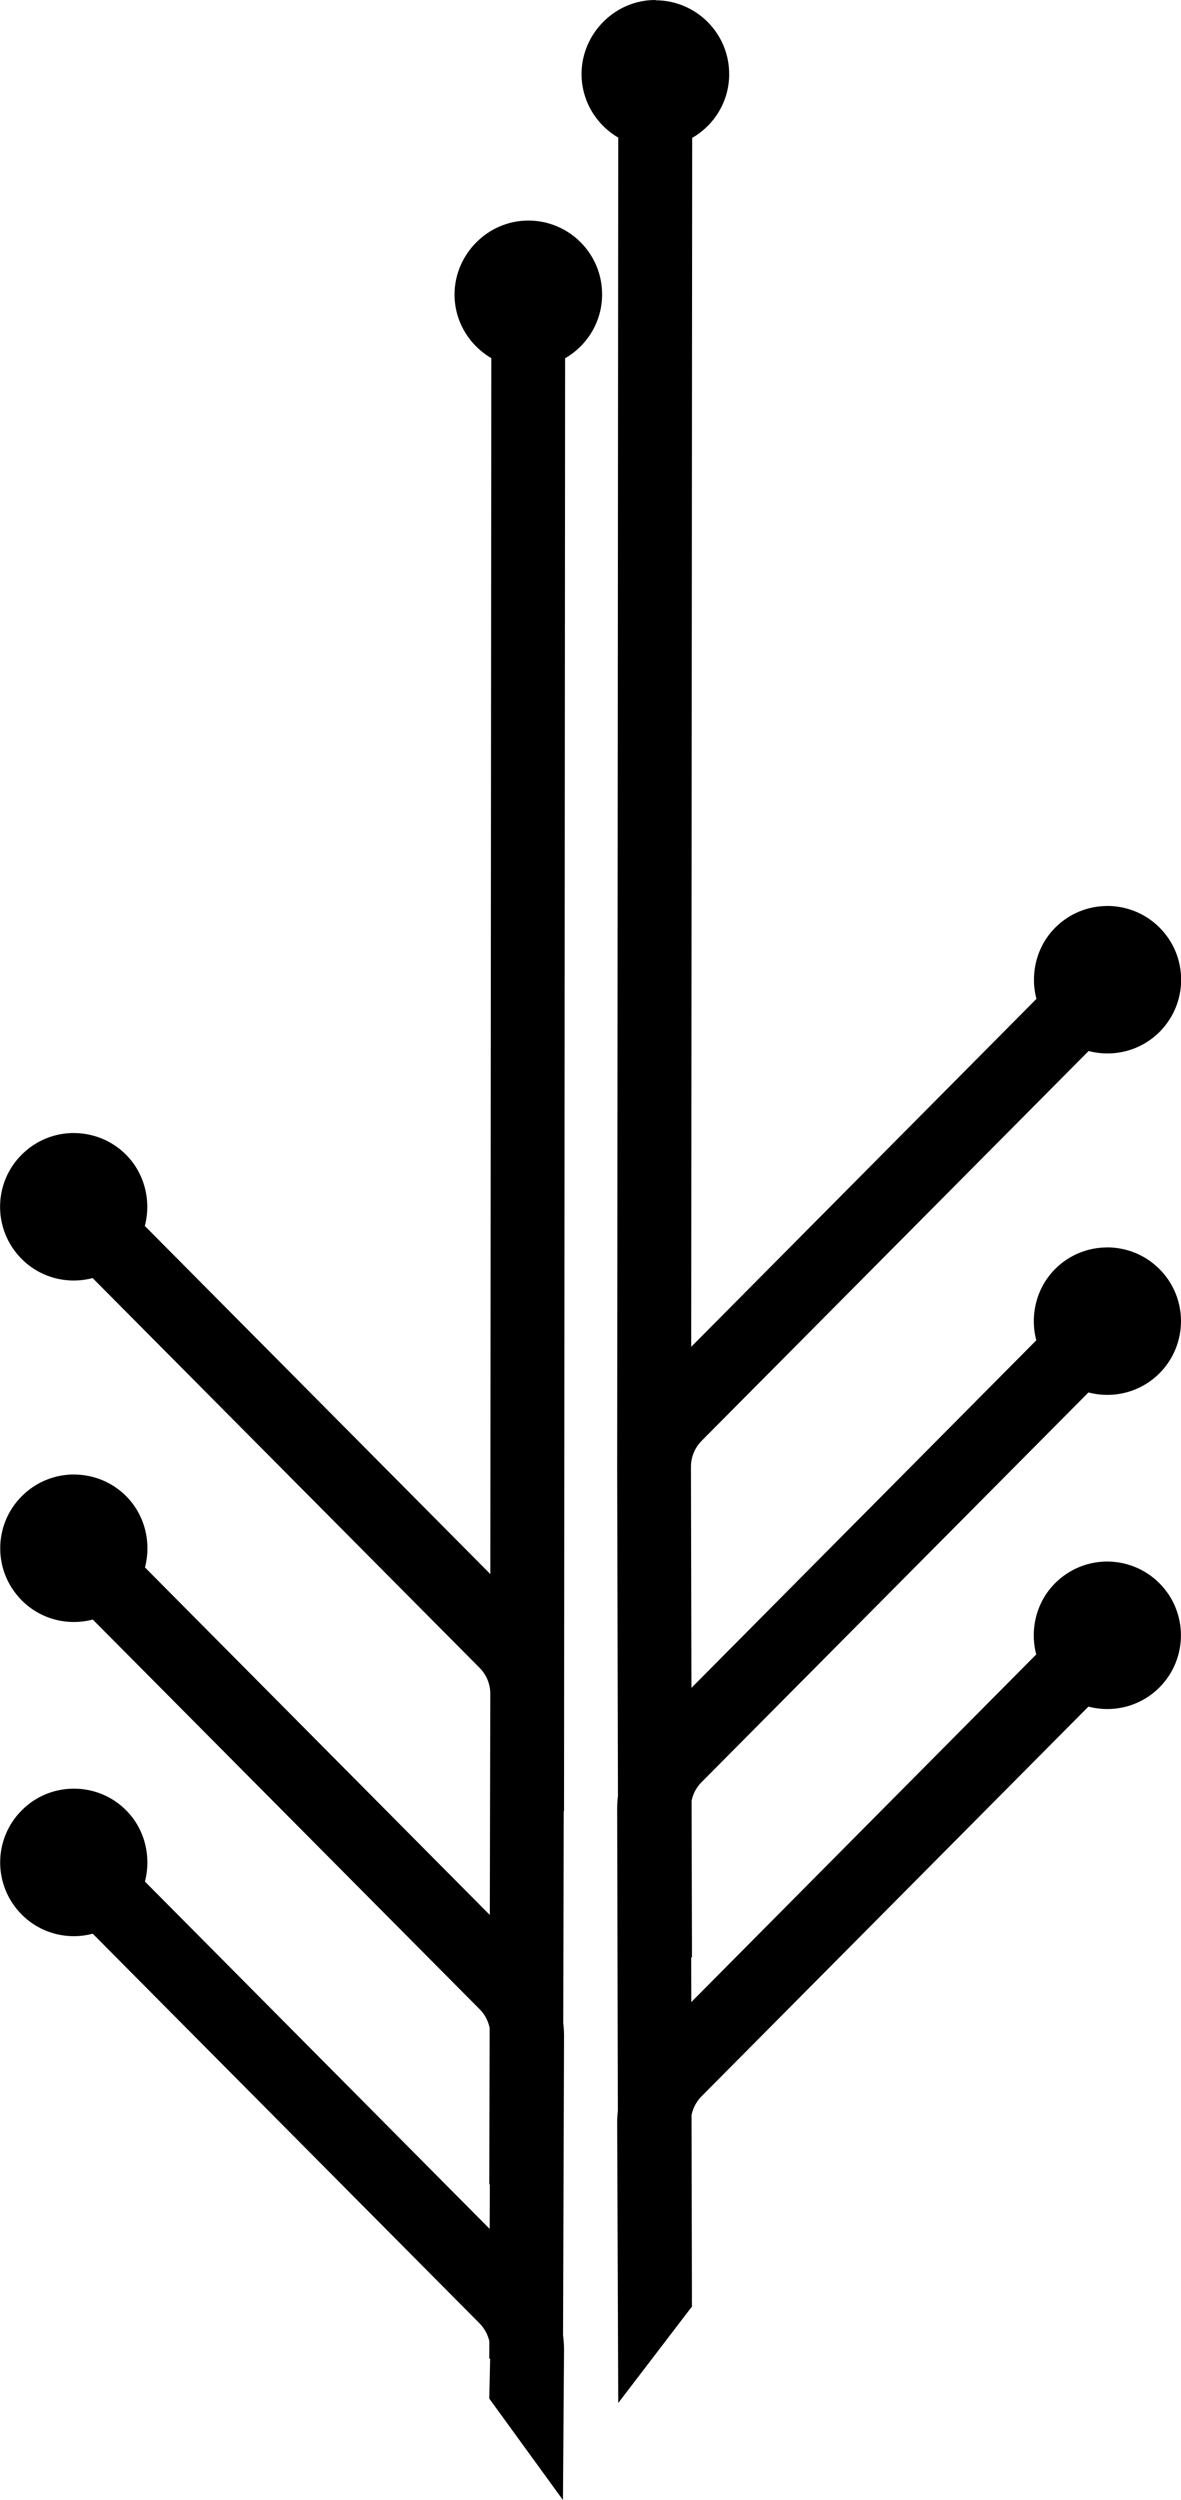 <?xml version="1.0" encoding="UTF-8" standalone="no"?>
<!-- Created with Inkscape (http://www.inkscape.org/) -->

<svg
   width="12.004mm"
   height="25.4mm"
   viewBox="0 0 12.004 25.4"
   version="1.1"
   id="svg1"
   xmlns="http://www.w3.org/2000/svg"
   xmlns:svg="http://www.w3.org/2000/svg">
  <defs
     id="defs1" />
  <g
     id="layer1"
     transform="translate(-131.408,-110.226)">
    <path
       id="path11"
       style="color:#000000;fill:#000000;fill-opacity:1;stroke-width:0.15;-inkscape-stroke:none"
       d="m 138.07,110.226 c -0.414,-9e-4 -0.749,0.343 -0.751,0.748 -10e-4,0.277 0.149,0.519 0.373,0.65 l -0.011,13.505 v 10e-4 0.012 0.032 l 0.008,3.299 c -0.005,0.042 -0.008,0.084 -0.008,0.127 l 0.007,3.069 c -0.004,0.041 -0.007,0.082 -0.007,0.123 l 0.011,2.849 0.749,-0.98 -5.2e-4,-0.079 h 5.2e-4 l -0.004,-1.865 v -5.2e-4 c 0.014,-0.072 0.049,-0.138 0.101,-0.191 l 3.933,-3.96 c 0.25,0.066 0.528,2.6e-4 0.723,-0.196 0.291,-0.294 0.29,-0.768 -0.004,-1.06 -0.147,-0.146 -0.339,-0.218 -0.53,-0.218 h -5.2e-4 c -0.192,8.8e-4 -0.383,0.075 -0.529,0.222 -0.191,0.192 -0.256,0.471 -0.19,0.722 l -3.506,3.532 -10e-4,-0.455 h 0.008 l -0.004,-1.59 c 0.014,-0.071 0.049,-0.137 0.101,-0.189 l 3.933,-3.96 c 0.25,0.066 0.528,2.6e-4 0.723,-0.196 0.291,-0.294 0.29,-0.768 -0.004,-1.06 -0.147,-0.146 -0.339,-0.218 -0.531,-0.218 l 5.2e-4,5.2e-4 c -0.192,7.5e-4 -0.383,0.074 -0.529,0.221 -0.191,0.192 -0.256,0.472 -0.19,0.723 l -3.505,3.531 -0.005,-2.198 v -0.035 -0.013 -5.2e-4 c 1.4e-4,-0.099 0.039,-0.193 0.109,-0.264 l 3.933,-3.96 c 0.25,0.066 0.528,2.6e-4 0.723,-0.196 0.291,-0.294 0.29,-0.768 -0.004,-1.06 -0.147,-0.146 -0.339,-0.218 -0.531,-0.218 l 5.2e-4,5.1e-4 c -0.192,7.5e-4 -0.383,0.074 -0.529,0.221 -0.191,0.192 -0.256,0.472 -0.19,0.723 l -3.509,3.535 0.01,-12.283 c 0.224,-0.129 0.376,-0.37 0.376,-0.647 10e-4,-0.414 -0.334,-0.75 -0.748,-0.751 z m -1.291,2.241 c -0.414,-9e-4 -0.749,0.343 -0.751,0.748 -10e-4,0.277 0.15,0.519 0.374,0.65 l -0.01,12.354 -3.512,-3.537 c 0.066,-0.251 8.2e-4,-0.531 -0.19,-0.723 -0.146,-0.147 -0.337,-0.22 -0.529,-0.221 l 5.2e-4,-5.2e-4 c -0.192,-6.7e-4 -0.384,0.072 -0.531,0.218 -0.294,0.291 -0.296,0.766 -0.004,1.06 0.195,0.197 0.473,0.262 0.723,0.196 l 3.933,3.96 c 0.07,0.07 0.109,0.165 0.109,0.264 l -0.005,2.247 -3.505,-3.531 c 0.066,-0.251 8.2e-4,-0.531 -0.19,-0.723 -0.146,-0.147 -0.337,-0.22 -0.529,-0.221 l 5.2e-4,-5.2e-4 c -0.192,-6.7e-4 -0.384,0.072 -0.531,0.218 -0.294,0.291 -0.296,0.766 -0.004,1.06 0.195,0.197 0.473,0.262 0.723,0.196 l 3.933,3.96 c 0.052,0.052 0.086,0.118 0.101,0.189 l -0.004,1.59 h 0.006 l -0.002,0.452 -3.504,-3.529 c 0.066,-0.251 8.2e-4,-0.531 -0.19,-0.723 -0.146,-0.147 -0.337,-0.22 -0.529,-0.221 h -5.2e-4 c -0.192,-5.3e-4 -0.384,0.072 -0.53,0.218 -0.294,0.291 -0.296,0.766 -0.004,1.06 0.195,0.197 0.473,0.262 0.723,0.196 l 3.933,3.96 c 0.049,0.05 0.082,0.112 0.098,0.179 l -5.2e-4,0.179 h 0.009 l -0.009,0.405 0.749,1.031 0.011,-1.528 c 1.1e-4,-0.05 -0.004,-0.099 -0.01,-0.147 l 0.01,-3.045 c 9e-5,-0.043 -0.003,-0.085 -0.008,-0.127 l 0.005,-2.154 h 0.003 l 0.011,-14.76 c 0.224,-0.129 0.376,-0.371 0.376,-0.648 0.001,-0.414 -0.334,-0.75 -0.748,-0.751 z" />
  </g>
</svg>
